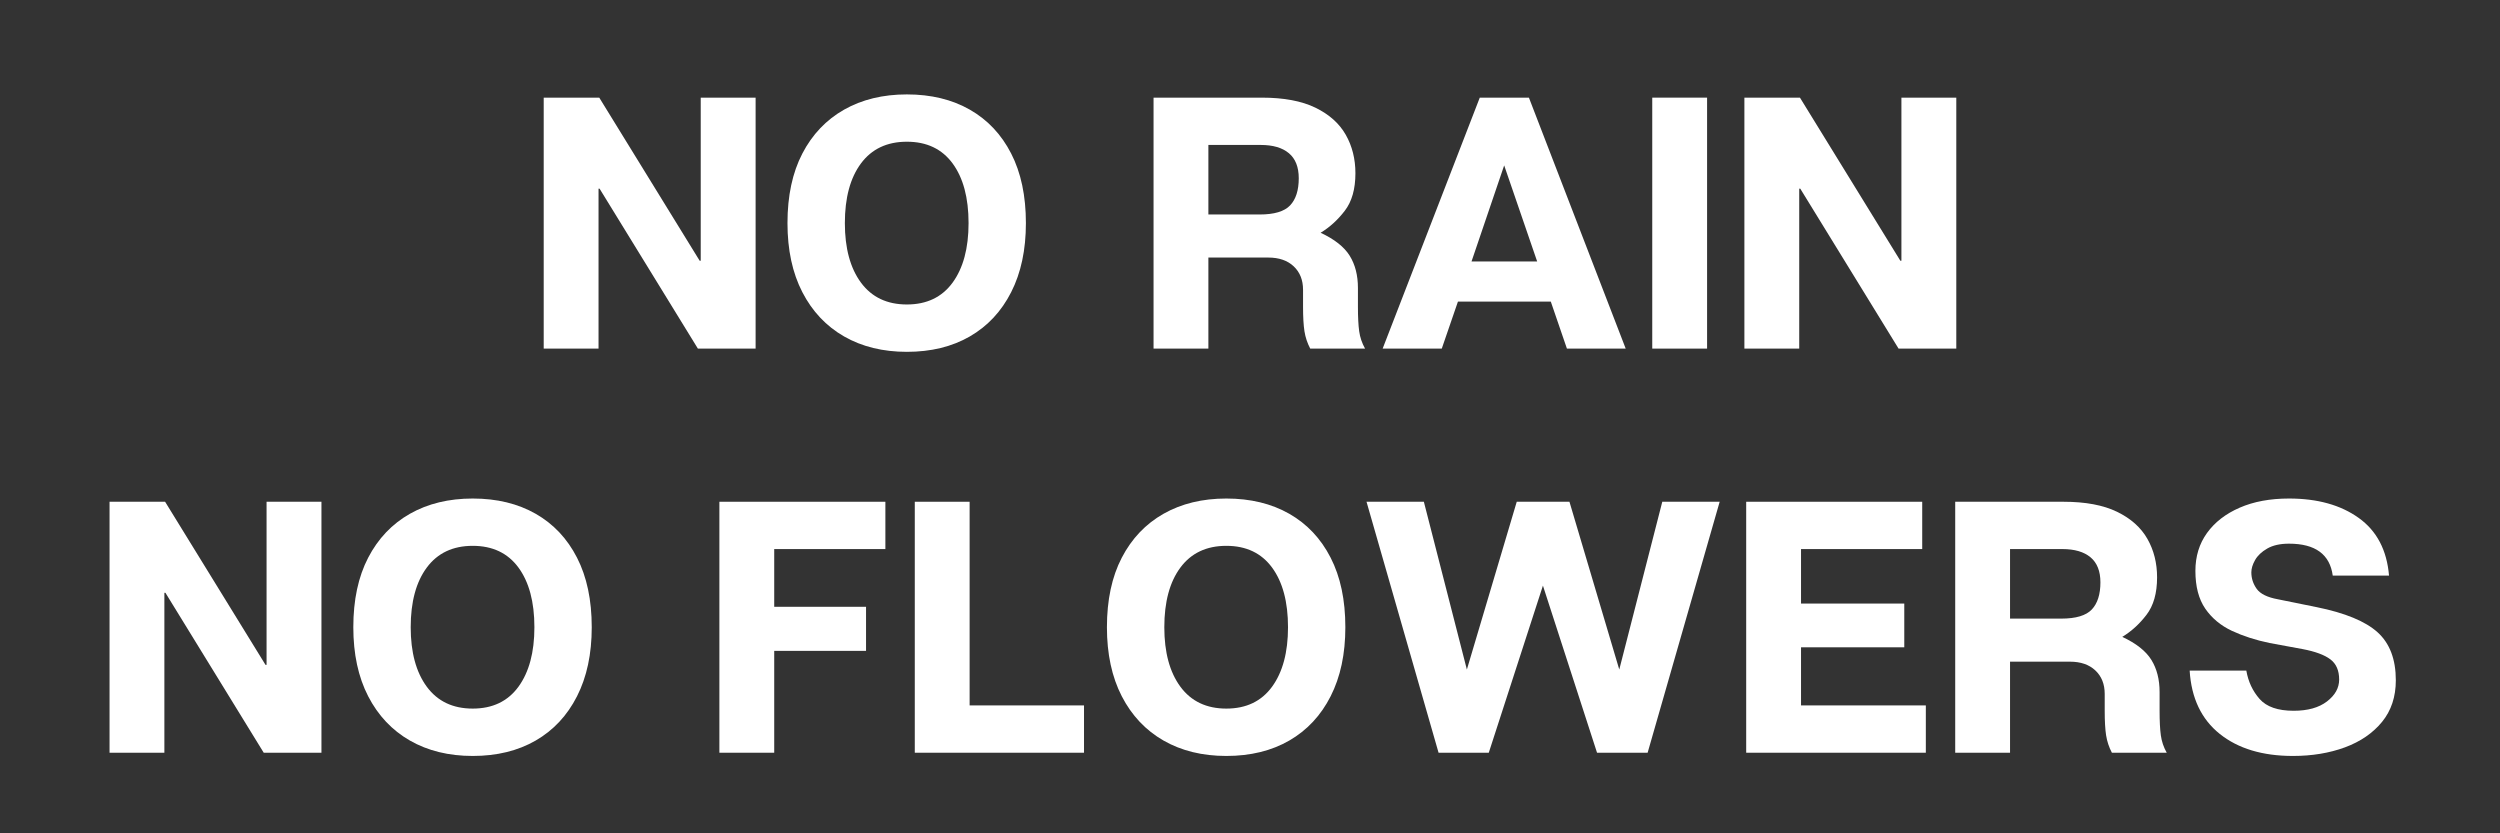 <?xml version="1.0" encoding="UTF-8"?> <svg xmlns="http://www.w3.org/2000/svg" xmlns:xlink="http://www.w3.org/1999/xlink" width="1080" zoomAndPan="magnify" viewBox="0 0 810 270" height="360" preserveAspectRatio="xMidYMid meet" version="1.2"><rect x="0" y="0" width="810" height="270" fill="#333333" stroke="none"/><defs></defs><g id="6205006123"><g style="fill:#ffffff;fill-opacity:1;"><g transform="translate(170.114, 112.948)"><path style="stroke:none" d="M 74.703 -81.312 L 74.703 0 L 56 0 L 24.156 -51.812 L 23.812 -51.812 L 23.812 0 L 6.047 0 L 6.047 -81.312 L 24.047 -81.312 L 56.578 -28.469 L 56.922 -28.469 L 56.922 -81.312 Z M 74.703 -81.312 "></path></g></g><g style="fill:#ffffff;fill-opacity:1;"><g transform="translate(250.845, 112.948)"><path style="stroke:none" d="M 42.984 -82.359 C 50.805 -82.359 57.602 -80.711 63.375 -77.422 C 69.145 -74.129 73.613 -69.383 76.781 -63.188 C 79.957 -57 81.547 -49.488 81.547 -40.656 C 81.547 -31.988 79.957 -24.535 76.781 -18.297 C 73.613 -12.055 69.145 -7.27 63.375 -3.938 C 57.602 -0.613 50.805 1.047 42.984 1.047 C 35.234 1.047 28.453 -0.613 22.641 -3.938 C 16.836 -7.27 12.328 -12.055 9.109 -18.297 C 5.898 -24.535 4.297 -31.988 4.297 -40.656 C 4.297 -49.488 5.898 -57 9.109 -63.188 C 12.328 -69.383 16.836 -74.129 22.641 -77.422 C 28.453 -80.711 35.234 -82.359 42.984 -82.359 Z M 42.984 -14.297 C 49.41 -14.297 54.348 -16.656 57.797 -21.375 C 61.242 -26.102 62.969 -32.531 62.969 -40.656 C 62.969 -48.863 61.242 -55.312 57.797 -60 C 54.348 -64.688 49.41 -67.031 42.984 -67.031 C 36.555 -67.031 31.598 -64.688 28.109 -60 C 24.629 -55.312 22.891 -48.863 22.891 -40.656 C 22.891 -32.531 24.629 -26.102 28.109 -21.375 C 31.598 -16.656 36.555 -14.297 42.984 -14.297 Z M 42.984 -14.297 "></path></g></g><g style="fill:#ffffff;fill-opacity:1;"><g transform="translate(336.688, 112.948)"><path style="stroke:none" d=""></path></g></g><g style="fill:#ffffff;fill-opacity:1;"><g transform="translate(367.703, 112.948)"><path style="stroke:none" d="M 72.266 -13.594 C 72.266 -10.258 72.398 -7.602 72.672 -5.625 C 72.941 -3.656 73.578 -1.781 74.578 0 L 56.812 0 C 55.875 -1.781 55.25 -3.656 54.938 -5.625 C 54.633 -7.602 54.484 -10.258 54.484 -13.594 L 54.484 -19.047 C 54.484 -22.223 53.473 -24.758 51.453 -26.656 C 49.441 -28.551 46.695 -29.5 43.219 -29.5 L 23.812 -29.5 L 23.812 0 L 6.047 0 L 6.047 -81.312 L 41.125 -81.312 C 48.25 -81.312 54.035 -80.227 58.484 -78.062 C 62.941 -75.895 66.219 -72.973 68.312 -69.297 C 70.406 -65.617 71.453 -61.457 71.453 -56.812 C 71.453 -51.695 70.305 -47.648 68.016 -44.672 C 65.734 -41.691 63.117 -39.312 60.172 -37.531 C 64.672 -35.438 67.812 -32.957 69.594 -30.094 C 71.375 -27.227 72.266 -23.742 72.266 -19.641 Z M 40.422 -43.453 C 45.148 -43.453 48.441 -44.438 50.297 -46.406 C 52.16 -48.383 53.094 -51.312 53.094 -55.188 C 53.094 -58.82 52.023 -61.531 49.891 -63.312 C 47.766 -65.094 44.727 -65.984 40.781 -65.984 L 23.812 -65.984 L 23.812 -43.453 Z M 40.422 -43.453 "></path></g></g><g style="fill:#ffffff;fill-opacity:1;"><g transform="translate(445.415, 112.948)"><path style="stroke:none" d="M 62.266 0 L 57.047 -15.219 L 26.953 -15.219 L 21.719 0 L 2.562 0 L 34.031 -81.312 L 49.953 -81.312 L 81.312 0 Z M 31.359 -28.234 L 52.625 -28.234 L 41.938 -59.359 Z M 31.359 -28.234 "></path></g></g><g style="fill:#ffffff;fill-opacity:1;"><g transform="translate(529.283, 112.948)"><path style="stroke:none" d="M 23.812 0 L 6.047 0 L 6.047 -81.312 L 23.812 -81.312 Z M 23.812 0 "></path></g></g><g style="fill:#ffffff;fill-opacity:1;"><g transform="translate(559.136, 112.948)"><path style="stroke:none" d="M 74.703 -81.312 L 74.703 0 L 56 0 L 24.156 -51.812 L 23.812 -51.812 L 23.812 0 L 6.047 0 L 6.047 -81.312 L 24.047 -81.312 L 56.578 -28.469 L 56.922 -28.469 L 56.922 -81.312 Z M 74.703 -81.312 "></path></g></g><g style="fill:#ffffff;fill-opacity:1;"><g transform="translate(29.446, 243.882)"><path style="stroke:none" d="M 74.703 -81.312 L 74.703 0 L 56 0 L 24.156 -51.812 L 23.812 -51.812 L 23.812 0 L 6.047 0 L 6.047 -81.312 L 24.047 -81.312 L 56.578 -28.469 L 56.922 -28.469 L 56.922 -81.312 Z M 74.703 -81.312 "></path></g></g><g style="fill:#ffffff;fill-opacity:1;"><g transform="translate(110.177, 243.882)"><path style="stroke:none" d="M 42.984 -82.359 C 50.805 -82.359 57.602 -80.711 63.375 -77.422 C 69.145 -74.129 73.613 -69.383 76.781 -63.188 C 79.957 -57 81.547 -49.488 81.547 -40.656 C 81.547 -31.988 79.957 -24.535 76.781 -18.297 C 73.613 -12.055 69.145 -7.27 63.375 -3.938 C 57.602 -0.613 50.805 1.047 42.984 1.047 C 35.234 1.047 28.453 -0.613 22.641 -3.938 C 16.836 -7.27 12.328 -12.055 9.109 -18.297 C 5.898 -24.535 4.297 -31.988 4.297 -40.656 C 4.297 -49.488 5.898 -57 9.109 -63.188 C 12.328 -69.383 16.836 -74.129 22.641 -77.422 C 28.453 -80.711 35.234 -82.359 42.984 -82.359 Z M 42.984 -14.297 C 49.41 -14.297 54.348 -16.656 57.797 -21.375 C 61.242 -26.102 62.969 -32.531 62.969 -40.656 C 62.969 -48.863 61.242 -55.312 57.797 -60 C 54.348 -64.688 49.41 -67.031 42.984 -67.031 C 36.555 -67.031 31.598 -64.688 28.109 -60 C 24.629 -55.312 22.891 -48.863 22.891 -40.656 C 22.891 -32.531 24.629 -26.102 28.109 -21.375 C 31.598 -16.656 36.555 -14.297 42.984 -14.297 Z M 42.984 -14.297 "></path></g></g><g style="fill:#ffffff;fill-opacity:1;"><g transform="translate(196.02, 243.882)"><path style="stroke:none" d=""></path></g></g><g style="fill:#ffffff;fill-opacity:1;"><g transform="translate(227.035, 243.882)"><path style="stroke:none" d="M 59.828 -65.984 L 23.812 -65.984 L 23.812 -47.281 L 53.562 -47.281 L 53.562 -33 L 23.812 -33 L 23.812 0 L 6.047 0 L 6.047 -81.312 L 59.828 -81.312 Z M 59.828 -65.984 "></path></g></g><g style="fill:#ffffff;fill-opacity:1;"><g transform="translate(290.343, 243.882)"><path style="stroke:none" d="M 23.812 -15.328 L 60.875 -15.328 L 60.875 0 L 6.047 0 L 6.047 -81.312 L 23.812 -81.312 Z M 23.812 -15.328 "></path></g></g><g style="fill:#ffffff;fill-opacity:1;"><g transform="translate(354.347, 243.882)"><path style="stroke:none" d="M 42.984 -82.359 C 50.805 -82.359 57.602 -80.711 63.375 -77.422 C 69.145 -74.129 73.613 -69.383 76.781 -63.188 C 79.957 -57 81.547 -49.488 81.547 -40.656 C 81.547 -31.988 79.957 -24.535 76.781 -18.297 C 73.613 -12.055 69.145 -7.27 63.375 -3.938 C 57.602 -0.613 50.805 1.047 42.984 1.047 C 35.234 1.047 28.453 -0.613 22.641 -3.938 C 16.836 -7.27 12.328 -12.055 9.109 -18.297 C 5.898 -24.535 4.297 -31.988 4.297 -40.656 C 4.297 -49.488 5.898 -57 9.109 -63.188 C 12.328 -69.383 16.836 -74.129 22.641 -77.422 C 28.453 -80.711 35.234 -82.359 42.984 -82.359 Z M 42.984 -14.297 C 49.41 -14.297 54.348 -16.656 57.797 -21.375 C 61.242 -26.102 62.969 -32.531 62.969 -40.656 C 62.969 -48.863 61.242 -55.312 57.797 -60 C 54.348 -64.688 49.41 -67.031 42.984 -67.031 C 36.555 -67.031 31.598 -64.688 28.109 -60 C 24.629 -55.312 22.891 -48.863 22.891 -40.656 C 22.891 -32.531 24.629 -26.102 28.109 -21.375 C 31.598 -16.656 36.555 -14.297 42.984 -14.297 Z M 42.984 -14.297 "></path></g></g><g style="fill:#ffffff;fill-opacity:1;"><g transform="translate(440.19, 243.882)"><path style="stroke:none" d="M 98.391 -81.312 L 116.984 -81.312 L 93.641 0 L 77.25 0 L 59.719 -54.141 L 42.172 0 L 25.906 0 L 2.562 -81.312 L 21.141 -81.312 L 35.078 -26.953 L 51.234 -81.312 L 68.312 -81.312 L 84.453 -26.953 Z M 98.391 -81.312 "></path></g></g><g style="fill:#ffffff;fill-opacity:1;"><g transform="translate(559.72, 243.882)"><path style="stroke:none" d="M 23.812 -15.328 L 64.25 -15.328 L 64.25 0 L 6.047 0 L 6.047 -81.312 L 63.078 -81.312 L 63.078 -65.984 L 23.812 -65.984 L 23.812 -48.328 L 57.266 -48.328 L 57.266 -34.156 L 23.812 -34.156 Z M 23.812 -15.328 "></path></g></g><g style="fill:#ffffff;fill-opacity:1;"><g transform="translate(627.441, 243.882)"><path style="stroke:none" d="M 72.266 -13.594 C 72.266 -10.258 72.398 -7.602 72.672 -5.625 C 72.941 -3.656 73.578 -1.781 74.578 0 L 56.812 0 C 55.875 -1.781 55.25 -3.656 54.938 -5.625 C 54.633 -7.602 54.484 -10.258 54.484 -13.594 L 54.484 -19.047 C 54.484 -22.223 53.473 -24.758 51.453 -26.656 C 49.441 -28.551 46.695 -29.5 43.219 -29.5 L 23.812 -29.5 L 23.812 0 L 6.047 0 L 6.047 -81.312 L 41.125 -81.312 C 48.25 -81.312 54.035 -80.227 58.484 -78.062 C 62.941 -75.895 66.219 -72.973 68.312 -69.297 C 70.406 -65.617 71.453 -61.457 71.453 -56.812 C 71.453 -51.695 70.305 -47.648 68.016 -44.672 C 65.734 -41.691 63.117 -39.312 60.172 -37.531 C 64.672 -35.438 67.812 -32.957 69.594 -30.094 C 71.375 -27.227 72.266 -23.742 72.266 -19.641 Z M 40.422 -43.453 C 45.148 -43.453 48.441 -44.438 50.297 -46.406 C 52.16 -48.383 53.094 -51.312 53.094 -55.188 C 53.094 -58.82 52.023 -61.531 49.891 -63.312 C 47.766 -65.094 44.727 -65.984 40.781 -65.984 L 23.812 -65.984 L 23.812 -43.453 Z M 40.422 -43.453 "></path></g></g><g style="fill:#ffffff;fill-opacity:1;"><g transform="translate(705.153, 243.882)"><path style="stroke:none" d="M 45.422 -47.172 C 54.641 -45.305 61.223 -42.594 65.172 -39.031 C 69.117 -35.469 71.094 -30.281 71.094 -23.469 C 71.094 -18.125 69.602 -13.629 66.625 -9.984 C 63.645 -6.348 59.633 -3.598 54.594 -1.734 C 49.562 0.117 43.945 1.047 37.75 1.047 C 27.914 1.047 20.016 -1.332 14.047 -6.094 C 8.086 -10.863 4.836 -17.703 4.297 -26.609 L 22.656 -26.609 C 23.27 -23.047 24.703 -19.984 26.953 -17.422 C 29.203 -14.867 32.879 -13.594 37.984 -13.594 C 42.555 -13.594 46.156 -14.598 48.781 -16.609 C 51.414 -18.629 52.734 -20.992 52.734 -23.703 C 52.734 -26.641 51.785 -28.82 49.891 -30.25 C 47.992 -31.688 44.992 -32.797 40.891 -33.578 L 30.203 -35.547 C 25.711 -36.473 21.645 -37.785 18 -39.484 C 14.363 -41.191 11.477 -43.594 9.344 -46.688 C 7.219 -49.789 6.156 -53.863 6.156 -58.906 C 6.156 -63.625 7.41 -67.723 9.922 -71.203 C 12.441 -74.691 15.969 -77.422 20.5 -79.391 C 25.031 -81.367 30.359 -82.359 36.484 -82.359 C 45.691 -82.359 53.219 -80.266 59.062 -76.078 C 64.914 -71.898 68.191 -65.672 68.891 -57.391 L 50.656 -57.391 C 49.719 -64.285 44.992 -67.734 36.484 -67.734 C 33.609 -67.734 31.258 -67.207 29.438 -66.156 C 27.625 -65.113 26.312 -63.875 25.5 -62.438 C 24.688 -61.008 24.281 -59.676 24.281 -58.438 C 24.281 -56.5 24.859 -54.719 26.016 -53.094 C 27.18 -51.469 29.469 -50.344 32.875 -49.719 Z M 45.422 -47.172 "></path></g></g></g></svg> 